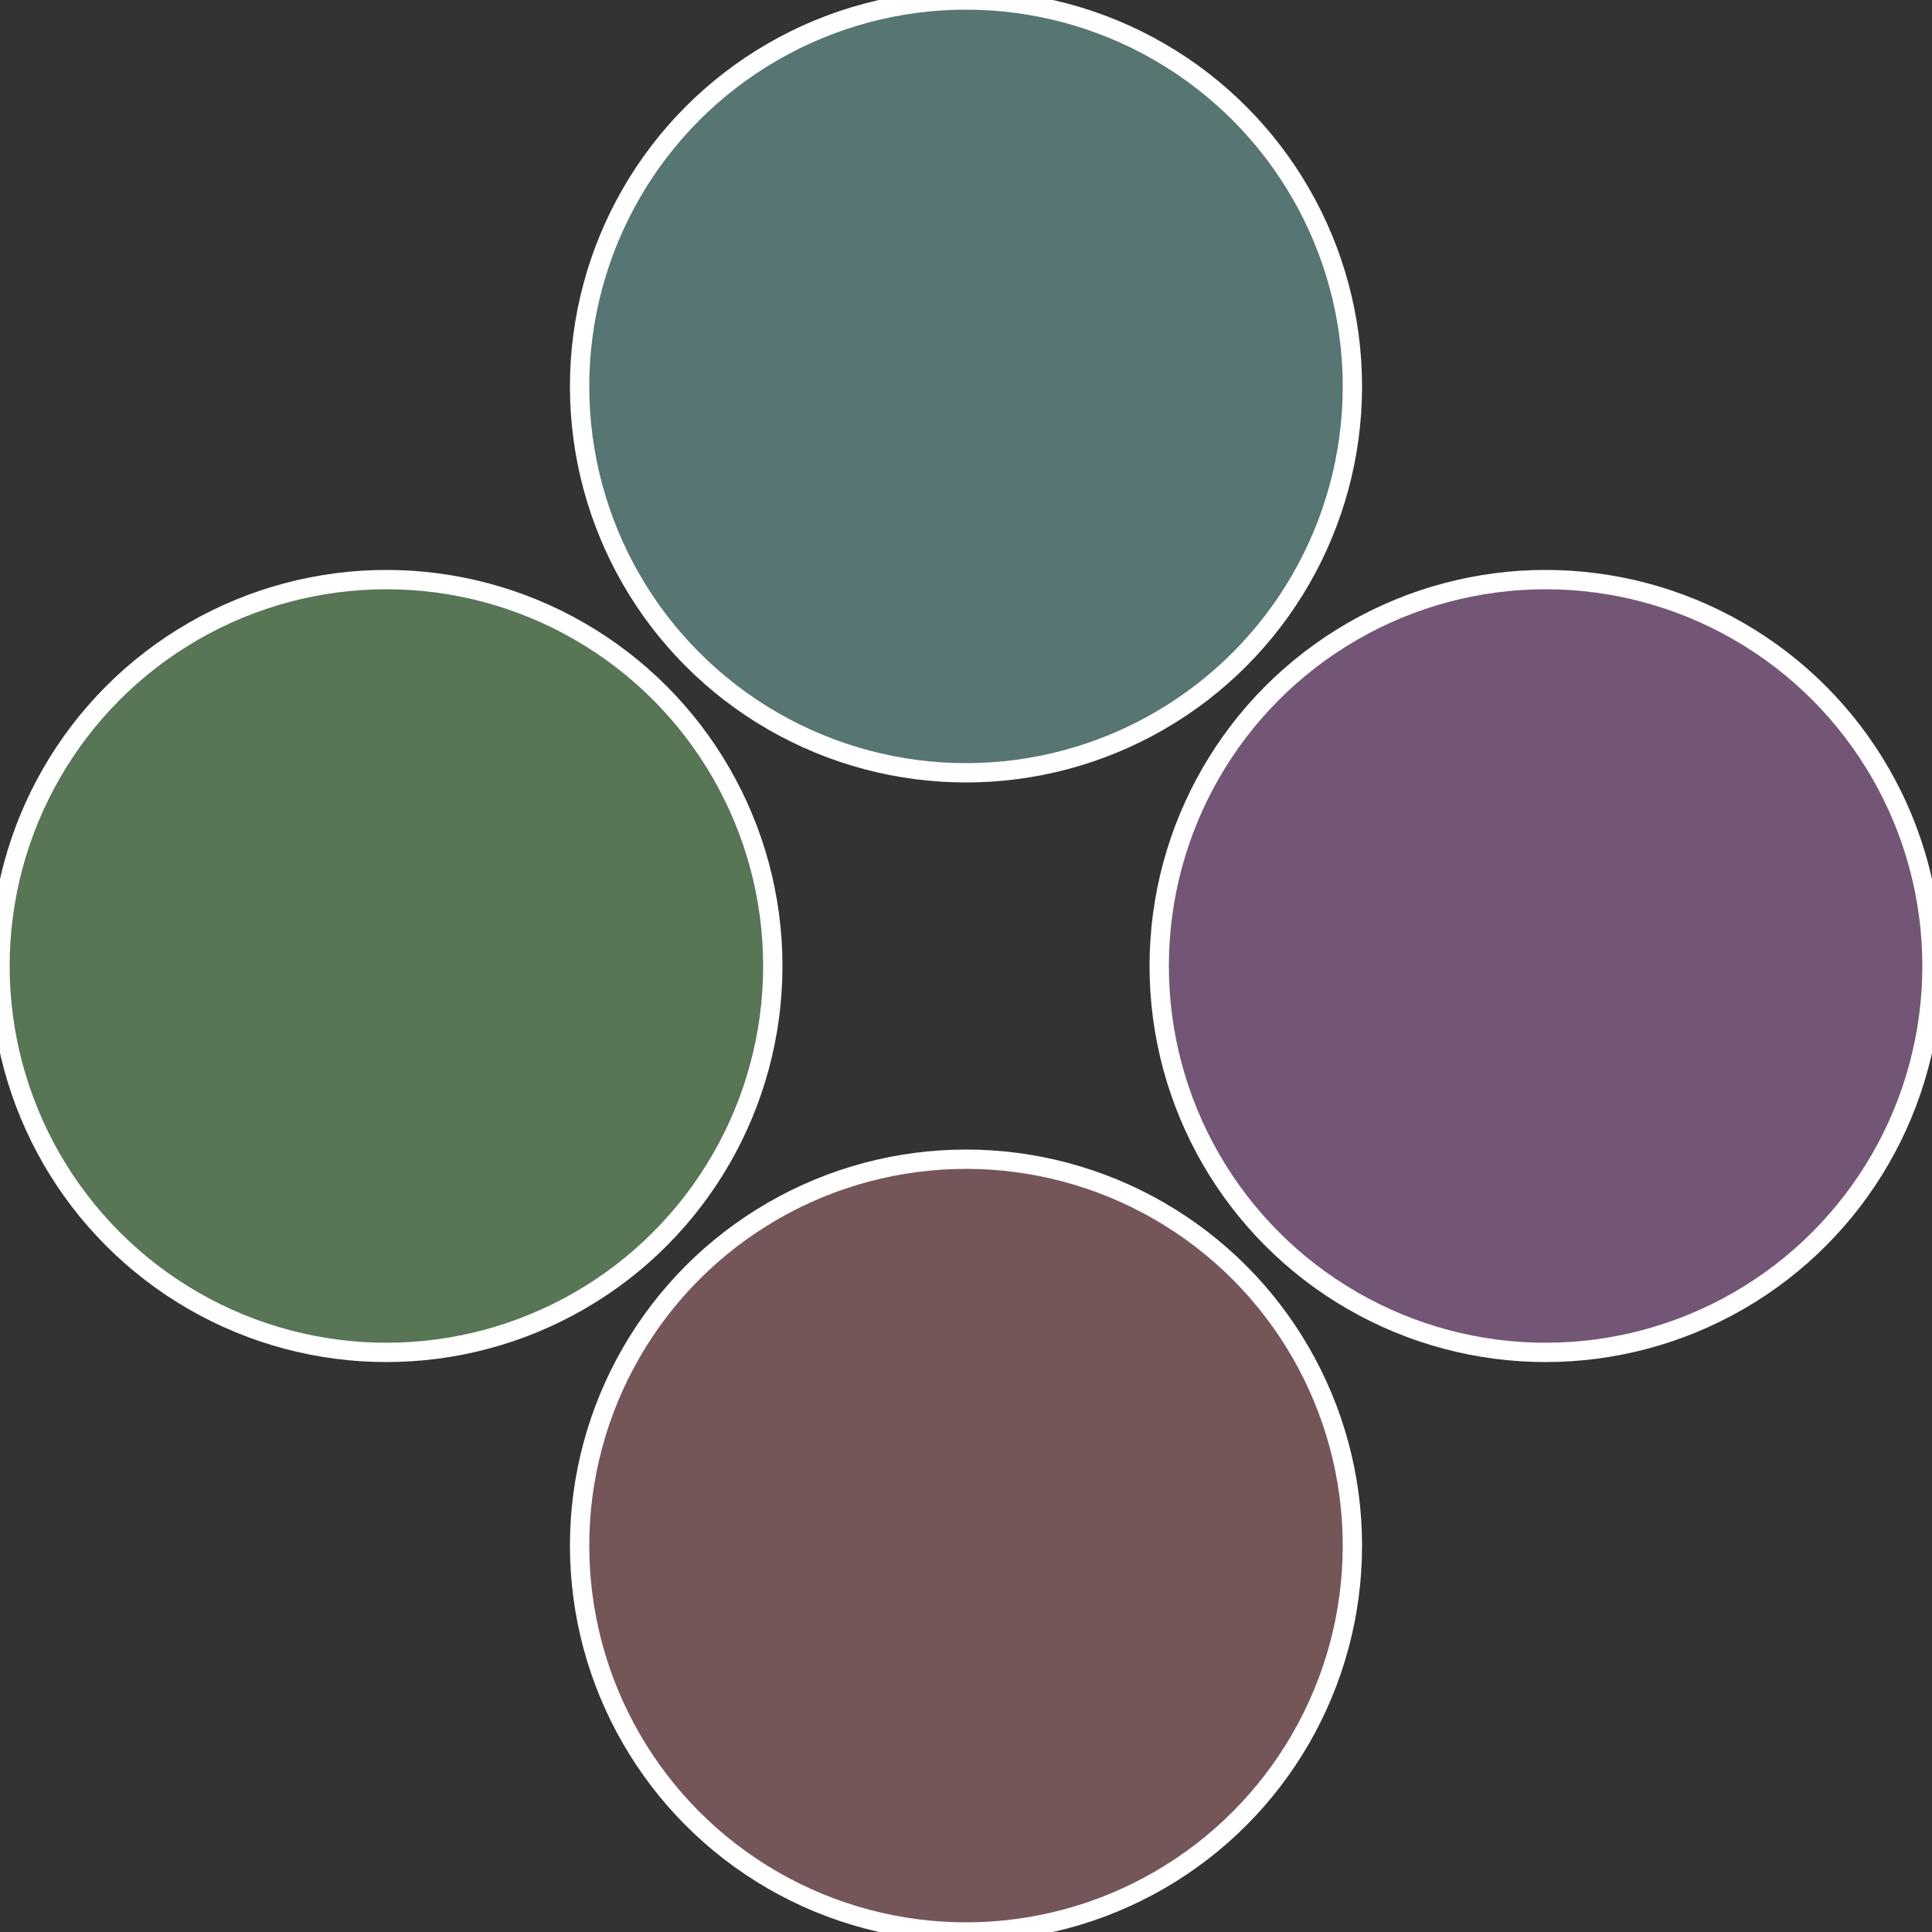 <?xml version="1.0" standalone="no"?>
<svg width="500" height="500" viewBox="-1 -1 2 2" xmlns="http://www.w3.org/2000/svg">
 
                <rect x="-1" y="-1" width="2" height="2" fill="#333333" stroke="none"/>
 
                <circle cx="0.6" cy="0" r="0.4" fill="#735675" stroke="#fff" stroke-width="1%" />
             
                <circle cx="3.6739403974421E-17" cy="0.6" r="0.4" fill="#755658" stroke="#fff" stroke-width="1%" />
             
                <circle cx="-0.6" cy="7.3478807948841E-17" r="0.4" fill="#587556" stroke="#fff" stroke-width="1%" />
             
                <circle cx="-1.1021821192326E-16" cy="-0.6" r="0.4" fill="#567573" stroke="#fff" stroke-width="1%" />
            </svg>
